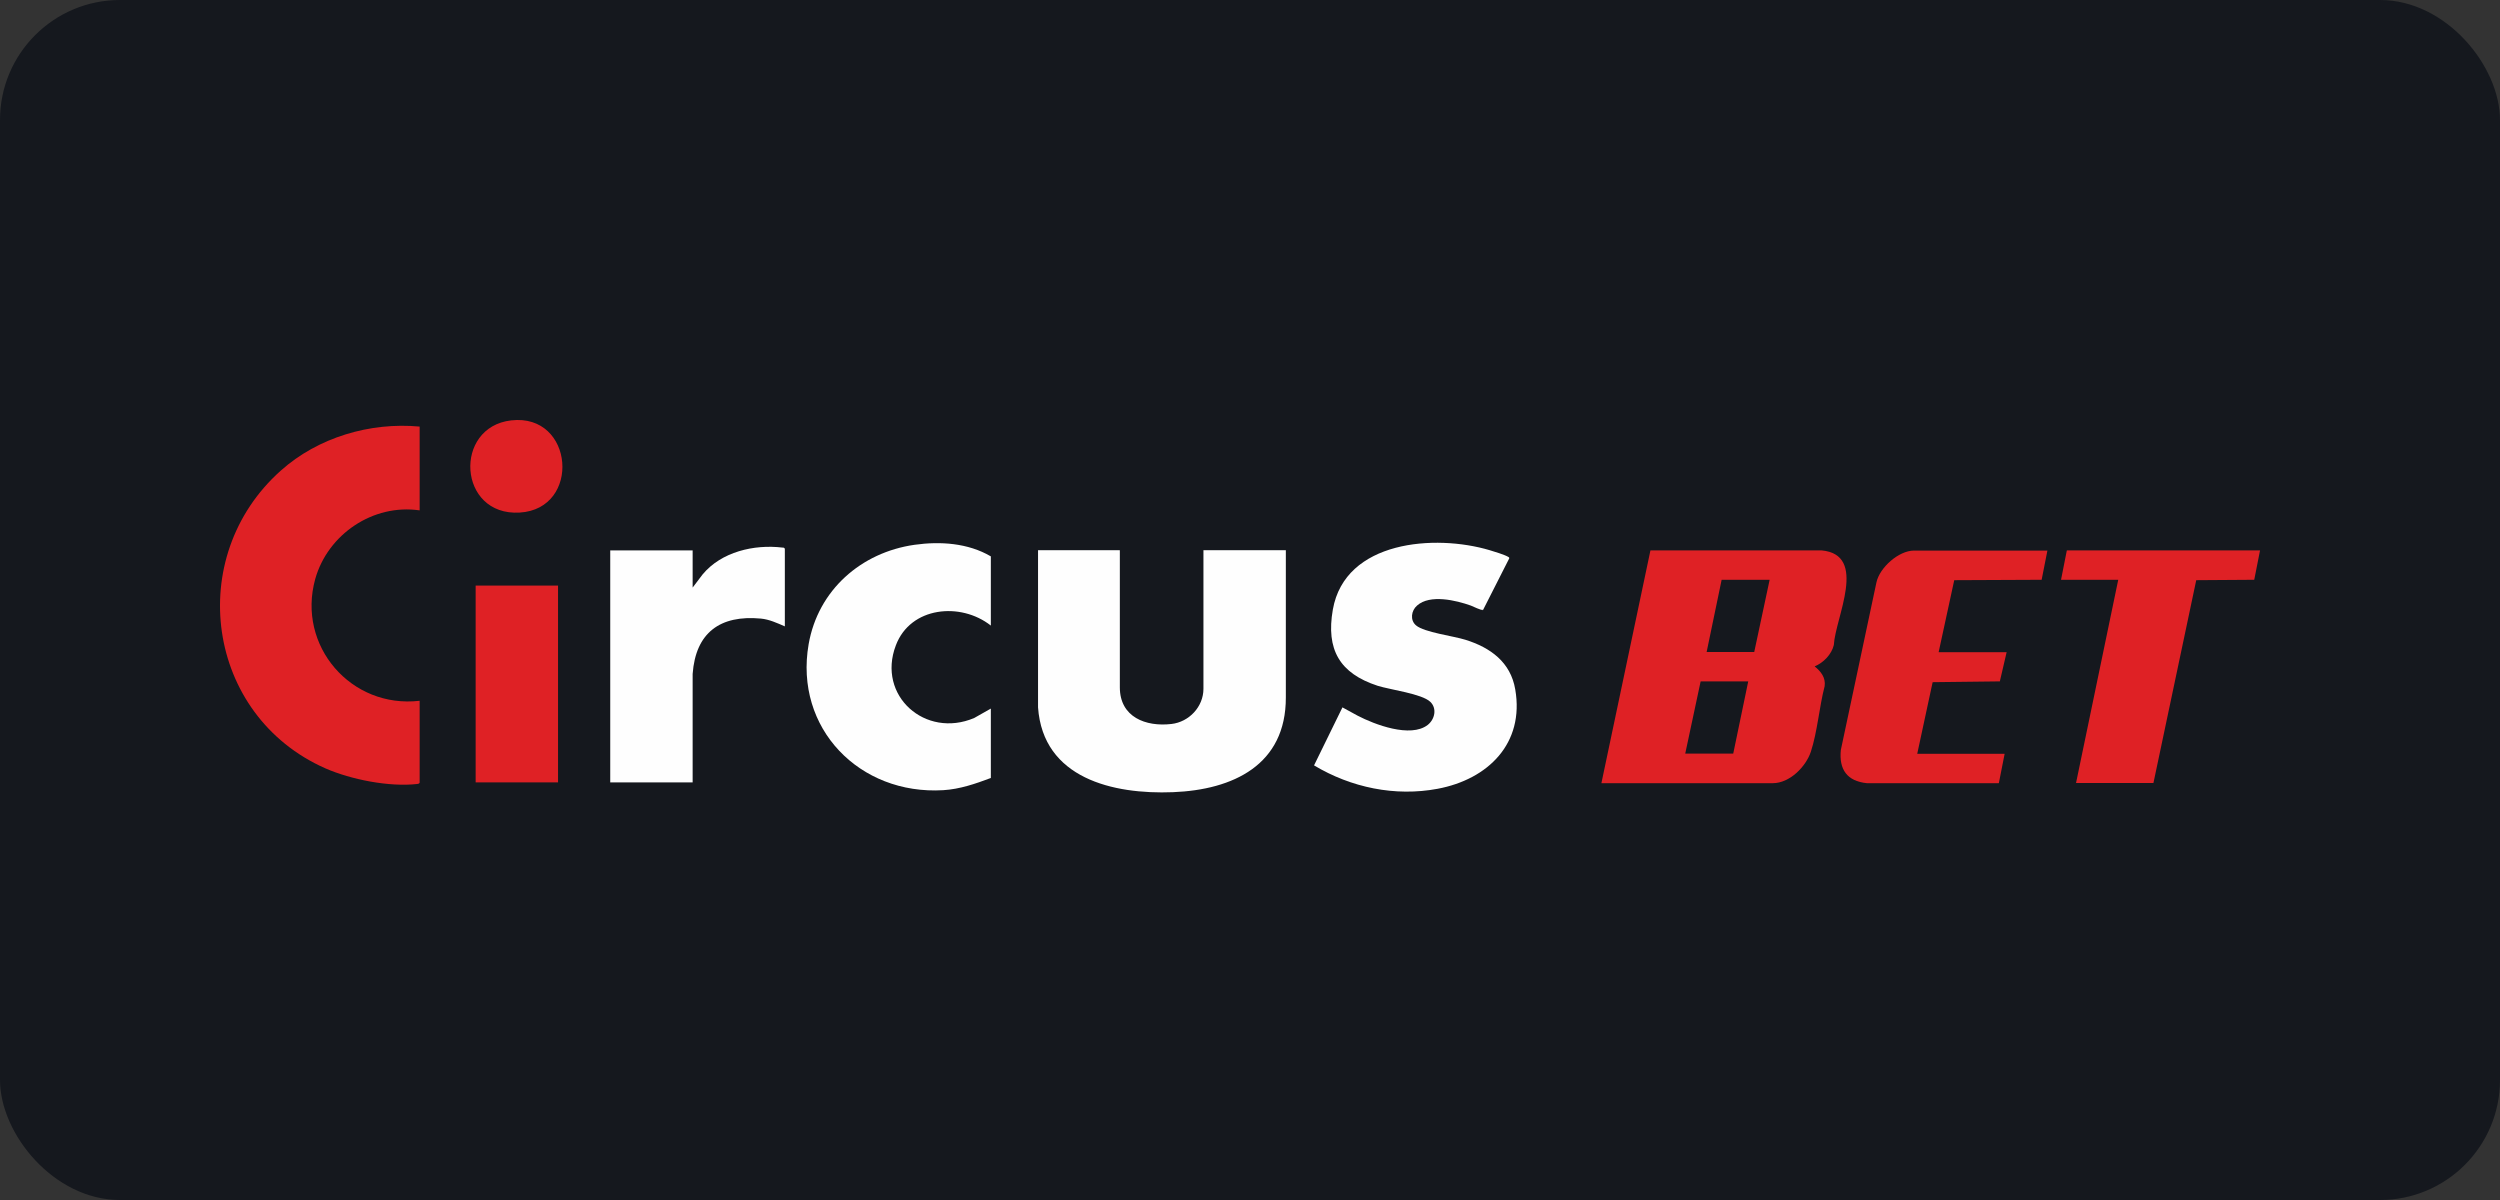 <svg width="125" height="60" viewBox="0 0 125 60" fill="none" xmlns="http://www.w3.org/2000/svg">
<rect x="0" y="0" width="125" height="60" fill="#333333" stroke="none"/>
<rect width="125" height="60" rx="6" fill="#15181E"/>
<path d="M55.992 27.519V34.369C55.992 35.859 57.292 36.349 58.572 36.199C59.452 36.099 60.172 35.339 60.172 34.439V27.509H64.292V34.869C64.302 38.249 61.652 39.489 58.652 39.609C55.652 39.729 52.152 38.919 51.902 35.369V27.509H55.982L55.992 27.519Z" fill="#FEFEFE"/>
<path d="M20.982 21.329V25.519C18.662 25.179 16.392 26.709 15.762 28.949C14.832 32.299 17.562 35.439 20.982 35.039V39.139C20.952 39.189 20.912 39.189 20.862 39.199C19.462 39.359 17.552 38.979 16.272 38.419C10.292 35.779 9.192 27.849 14.042 23.529C15.902 21.869 18.502 21.099 20.982 21.329Z" fill="#DF2125"/>
<path d="M80.072 39.149L82.522 27.519H91.072C93.422 27.729 91.762 30.889 91.692 32.249C91.582 32.719 91.172 33.139 90.732 33.319C91.042 33.569 91.292 33.879 91.232 34.309C90.962 35.349 90.872 36.579 90.542 37.589C90.292 38.339 89.482 39.159 88.642 39.159H80.072V39.149ZM88.482 28.989H86.082L85.332 32.599H87.712L88.482 28.989ZM87.412 34.069H85.032L84.262 37.679H86.662L87.412 34.069Z" fill="#DF2125"/>
<path d="M74.132 30.489C74.062 30.529 73.652 30.319 73.542 30.279C72.812 30.019 71.502 29.699 70.852 30.279C70.562 30.529 70.492 31.009 70.802 31.269C71.212 31.619 72.672 31.799 73.272 31.989C74.522 32.379 75.532 33.109 75.762 34.469C76.232 37.179 74.392 38.969 71.882 39.439C69.752 39.839 67.552 39.379 65.702 38.269L67.122 35.369C67.122 35.369 67.762 35.719 67.872 35.779C68.732 36.229 70.522 36.909 71.382 36.249C71.742 35.969 71.862 35.419 71.512 35.089C71.092 34.689 69.522 34.489 68.882 34.289C66.982 33.669 66.292 32.479 66.642 30.479C67.252 27.019 71.762 26.699 74.482 27.509C74.712 27.579 75.212 27.729 75.402 27.839C75.432 27.859 75.472 27.869 75.462 27.919L74.142 30.519L74.132 30.489Z" fill="#FEFEFE"/>
<path d="M49.542 31.279C48.032 30.089 45.522 30.329 44.792 32.269C43.832 34.789 46.272 36.939 48.712 35.899L49.542 35.429V38.899C48.772 39.189 47.992 39.459 47.162 39.509C42.982 39.759 39.702 36.419 40.432 32.209C40.902 29.509 43.052 27.619 45.732 27.239C47.012 27.059 48.402 27.149 49.542 27.819V31.269V31.279Z" fill="#FEFEFE"/>
<path d="M39.242 31.319C38.852 31.149 38.462 30.969 38.042 30.929C36.012 30.739 34.782 31.629 34.632 33.699V39.119H30.512V27.519H34.632V29.379L35.132 28.719C36.072 27.589 37.702 27.209 39.122 27.379C39.172 27.379 39.212 27.379 39.242 27.439V31.319Z" fill="#FEFEFE"/>
<path d="M102.372 27.519L102.082 28.989L97.712 29.009L96.932 32.609H100.332L99.992 34.069L96.632 34.109L95.862 37.689H100.232L99.942 39.159H93.342C92.352 39.059 91.942 38.469 92.042 37.499L93.822 29.119C93.982 28.379 94.932 27.529 95.702 27.529H102.372V27.519Z" fill="#DF2125"/>
<path d="M113.002 27.519L112.712 28.989L109.812 29.009L107.672 39.149H103.802L105.912 28.989H103.052L103.342 27.519H113.002Z" fill="#DF2125"/>
<path d="M27.902 29.279H23.782V39.119H27.902V29.279Z" fill="#DF2125"/>
<path d="M25.562 21.019C28.712 20.659 29.072 25.449 25.982 25.629C22.892 25.809 22.652 21.349 25.562 21.019Z" fill="#DF2125"/>
</svg>
